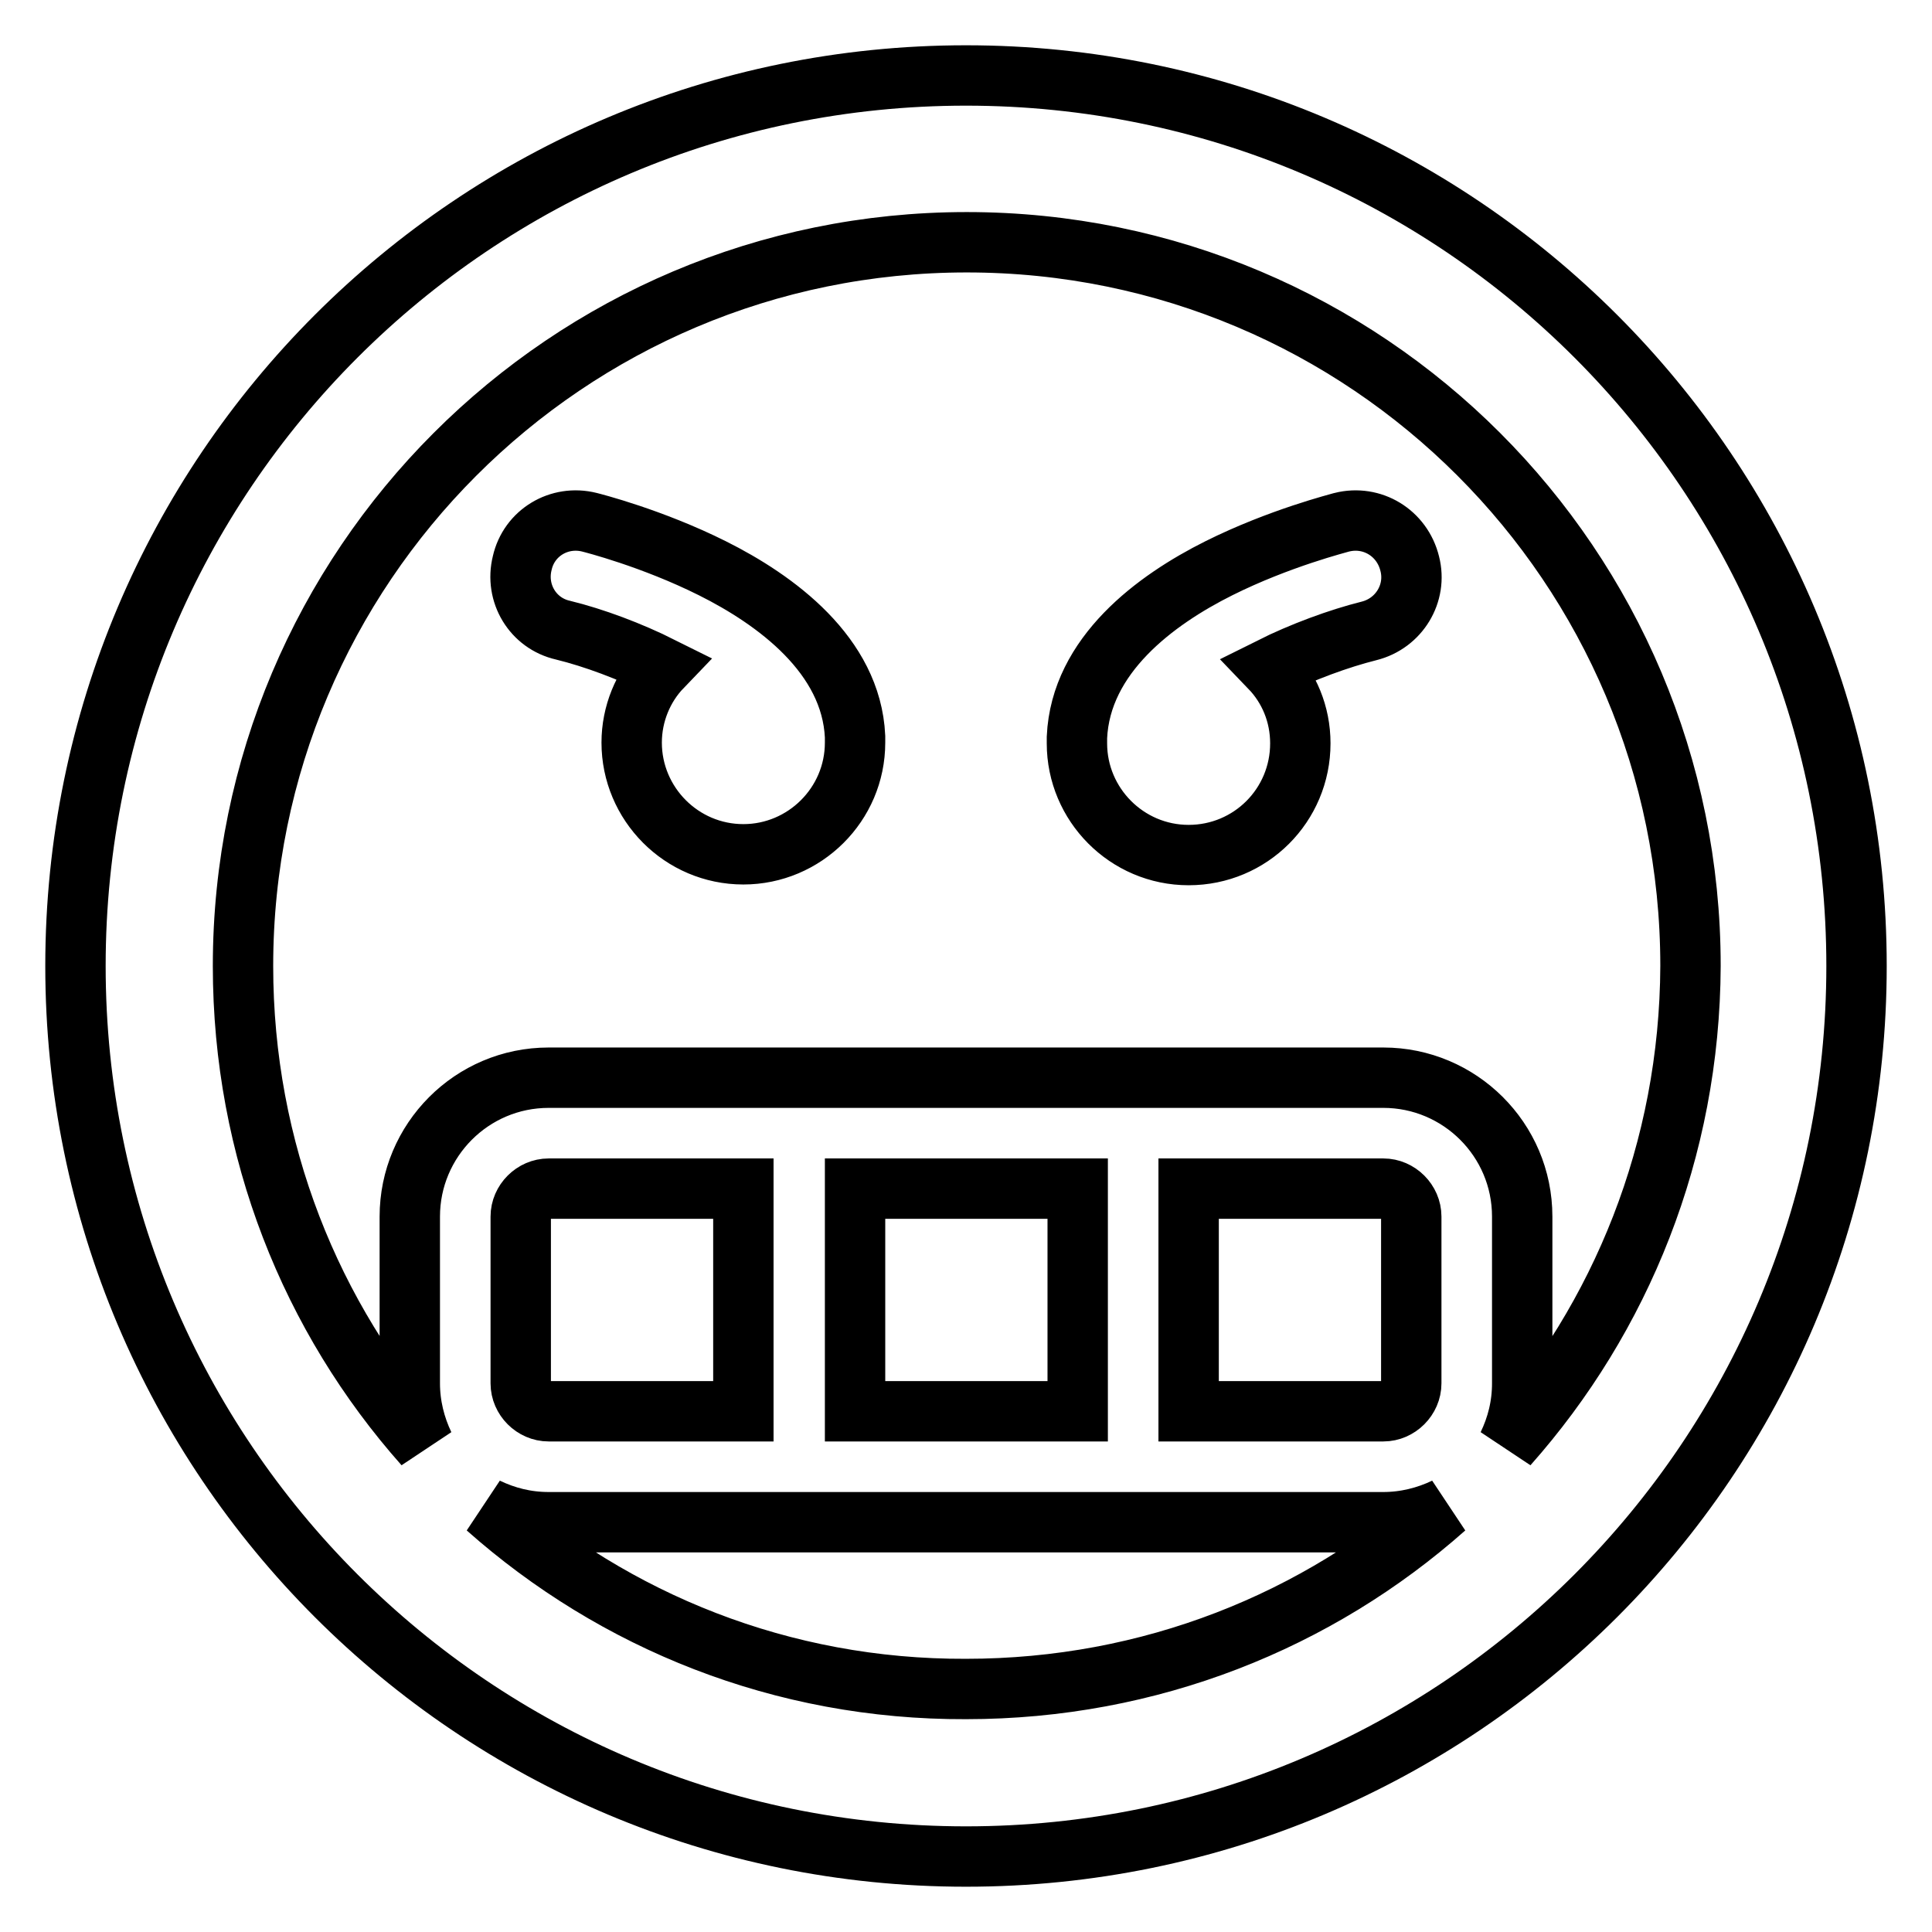 <?xml version="1.0" encoding="utf-8"?>
<!-- Svg Vector Icons : http://www.onlinewebfonts.com/icon -->
<!DOCTYPE svg PUBLIC "-//W3C//DTD SVG 1.1//EN" "http://www.w3.org/Graphics/SVG/1.1/DTD/svg11.dtd">
<svg version="1.1" xmlns="http://www.w3.org/2000/svg" xmlns:xlink="http://www.w3.org/1999/xlink" x="0px" y="0px" viewBox="0 0 256 256" enable-background="new 0 0 256 256" xml:space="preserve">
<g> <path stroke-width="8" fill-opacity="0" stroke="#000000"  d="M94.4,75.3c-8-4-15.9-6-16.3-6.1c-4-1-8,1.4-8.9,5.4c-1,4,1.4,8,5.4,8.9c4.1,1,8.9,2.8,13.1,4.9 c-2.5,2.6-4,6.2-4,10c0,8.1,6.6,14.8,14.8,14.8c8.1,0,14.8-6.6,14.8-14.8c0-0.3,0-0.5,0-0.8C112.8,86.8,102.8,79.5,94.4,75.3 L94.4,75.3z M128,10C62.8,10,10,62.8,10,128s52.8,118,118,118s118-52.8,118-118S193.2,10,128,10z M64.5,199.8 c2.5,1.2,5.2,1.9,8.2,1.9h110.6c2.9,0,5.7-0.7,8.2-1.9c-16.9,15-39.1,24-63.5,24C103.6,223.9,81.4,214.8,64.5,199.8z M69,183.3 v-22.1c0-2,1.7-3.7,3.7-3.7h25.8V187H72.7C70.7,187,69,185.3,69,183.3z M113.3,187v-29.5h29.5V187H113.3z M157.5,187v-29.5h25.8 c2,0,3.7,1.7,3.7,3.7v22.1c0,2-1.7,3.7-3.7,3.7H157.5z M199.8,191.5c1.2-2.5,1.9-5.2,1.9-8.2v-22.1c0-10.2-8.3-18.4-18.4-18.4H72.7 c-10.2,0-18.4,8.3-18.4,18.4v22.1c0,2.9,0.7,5.7,1.9,8.2c-15-16.9-24-39.1-24-63.5c0-52.9,42.9-95.9,95.9-95.9 c53,0,95.9,42.9,95.9,95.9C223.9,152.4,214.8,174.6,199.8,191.5L199.8,191.5z M177.8,69.2c-0.3,0.1-8.3,2.1-16.3,6.1 c-8.4,4.2-18.3,11.5-18.8,22.4c0,0.3,0,0.5,0,0.8c0,8.1,6.6,14.8,14.8,14.8s14.8-6.6,14.8-14.8c0-3.9-1.5-7.4-4-10 c4.2-2.1,9.1-3.9,13.1-4.9c4-1,6.4-5,5.4-8.9C185.8,70.6,181.8,68.2,177.8,69.2L177.8,69.2z"/></g>
</svg>